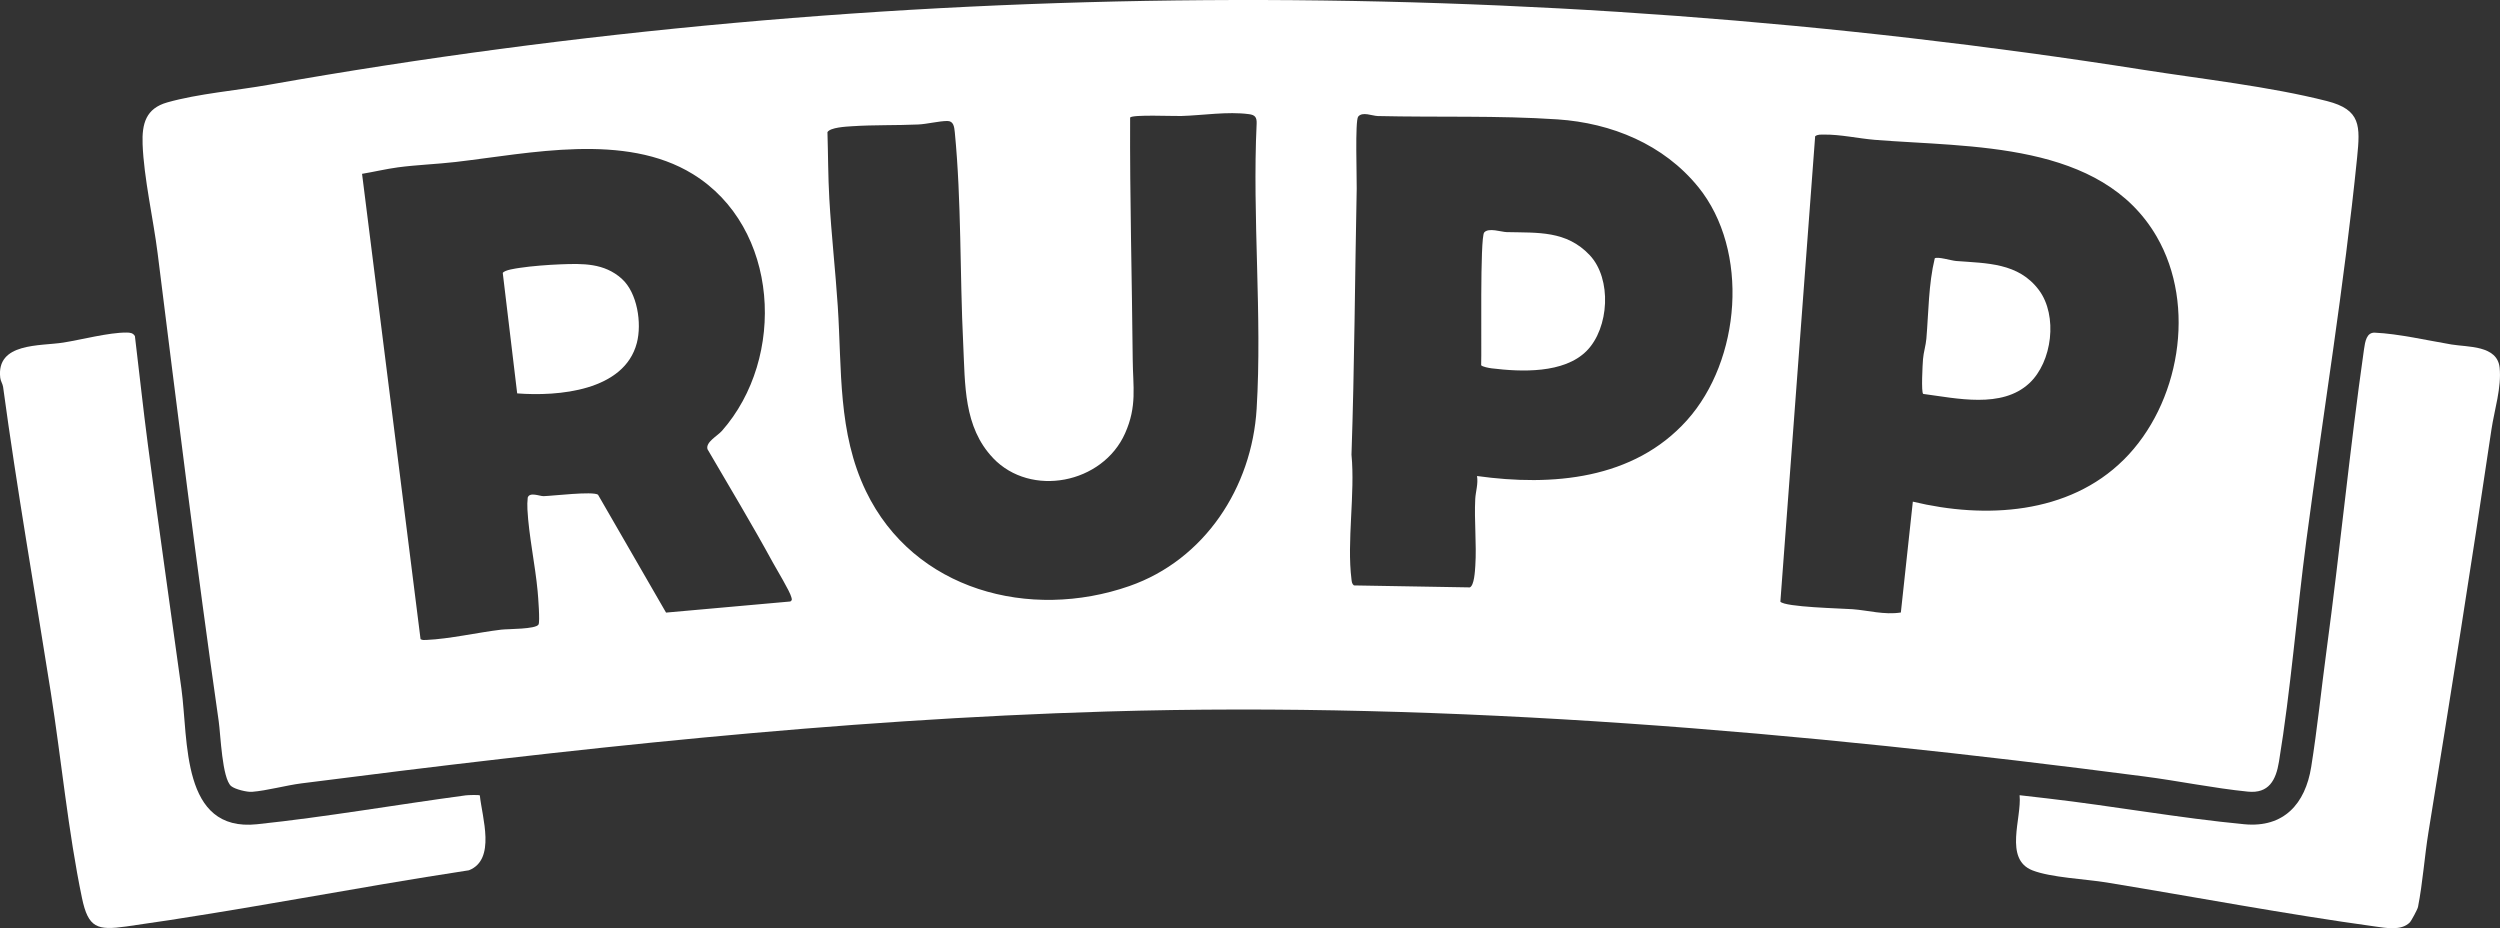 <svg width="202" height="75" viewBox="0 0 202 75" fill="none" xmlns="http://www.w3.org/2000/svg">
<rect x="0" y="0" width="202" height="75" fill="#333333" stroke="none"/>
<g clip-path="url(#clip0_67_357)">
<path d="M18.683 63.525C17.94 62.903 17.828 59.352 17.671 58.269C15.873 45.712 14.321 33.102 12.739 20.483C12.394 17.719 11.621 14.377 11.522 11.643C11.462 9.983 11.791 8.763 13.515 8.274C15.996 7.57 19.127 7.31 21.696 6.854C71.294 -1.934 123.403 -2.196 173.135 5.634C177.892 6.382 183.383 6.987 188.019 8.166C190.771 8.868 190.711 10.168 190.453 12.748C189.411 23.066 187.712 33.386 186.355 43.649C185.576 49.553 185.096 55.734 184.139 61.553C183.896 63.041 183.32 64.132 181.631 63.964C178.849 63.685 176.036 63.099 173.259 62.738C145.622 59.142 117.424 56.659 89.406 57.49C67.568 58.139 45.933 60.531 24.344 63.298C23.127 63.453 21.561 63.886 20.358 63.98C19.958 64.011 18.982 63.773 18.686 63.522L18.683 63.525ZM80.239 37.009C77.846 34.493 77.988 31.077 77.827 27.785C77.55 22.179 77.692 16.238 77.147 10.679C77.103 10.243 77.048 9.771 76.538 9.776C75.877 9.779 74.888 10.027 74.2 10.058C72.434 10.138 70.622 10.083 68.859 10.199C68.344 10.232 67.094 10.293 66.858 10.676C66.913 12.452 66.907 14.278 67.009 16.056C67.173 18.937 67.502 21.861 67.692 24.747C68.029 29.868 67.686 34.952 69.97 39.691C73.835 47.711 83.208 50.158 91.251 47.355C97.326 45.239 101.153 39.398 101.537 33.024C101.992 25.51 101.178 17.542 101.537 9.98C101.556 9.472 101.4 9.287 100.92 9.224C99.171 8.992 97.187 9.323 95.44 9.373C94.823 9.392 91.49 9.243 91.314 9.497C91.284 16.012 91.465 22.516 91.523 29.025C91.542 31.262 91.887 32.814 90.906 35.013C89.091 39.089 83.287 40.219 80.234 37.007L80.239 37.009ZM137.214 15.104C134.426 11.668 130.221 9.939 125.851 9.646C121.026 9.323 116.163 9.489 111.324 9.376C110.872 9.365 110.082 8.995 109.74 9.425C109.479 9.757 109.638 14.374 109.622 15.236C109.476 22.392 109.444 29.589 109.2 36.736C109.504 39.884 108.813 43.754 109.2 46.813C109.224 47.007 109.232 47.173 109.397 47.302L118.764 47.462C119.118 47.297 119.176 46.167 119.206 45.701C119.318 43.944 119.11 42.08 119.2 40.318C119.231 39.719 119.45 39.1 119.343 38.462C125.407 39.307 131.997 38.758 136.304 33.961C140.649 29.122 141.398 20.26 137.212 15.098L137.214 15.104ZM171.6 37.145C176.113 32.66 177.505 24.712 174.259 19.116C169.788 11.408 159.206 11.922 151.475 11.298C150.187 11.193 148.676 10.853 147.36 10.875C147.122 10.881 146.867 10.848 146.664 11.011L143.854 48.614C144.224 49.059 148.789 49.158 149.688 49.224C150.952 49.318 152.251 49.7 153.589 49.49L154.557 40.533C160.385 41.939 167.145 41.575 171.6 37.142V37.145ZM58.321 34.828C63.549 28.907 62.982 18.362 55.975 14.062C50.486 10.693 42.851 12.386 36.798 13.09C35.293 13.264 33.646 13.322 32.157 13.521C31.195 13.651 30.213 13.886 29.254 14.046L33.98 51.641C34.112 51.735 34.304 51.713 34.463 51.707C36.307 51.627 38.61 51.102 40.499 50.876C41.064 50.81 43.287 50.848 43.512 50.462C43.641 50.244 43.482 48.203 43.441 47.772C43.246 45.656 42.722 43.24 42.616 41.157C42.599 40.843 42.607 40.52 42.64 40.205C42.797 39.727 43.608 40.097 43.923 40.089C44.699 40.067 47.874 39.68 48.318 39.97L53.817 49.498L63.862 48.6C64.029 48.49 63.98 48.41 63.941 48.252C63.812 47.75 62.782 46.068 62.453 45.463C60.767 42.37 58.938 39.338 57.164 36.294C57.003 35.722 57.965 35.228 58.321 34.825V34.828Z" fill="white"/>
<path d="M38.77 64.27C38.954 66.052 40.092 69.449 37.89 70.319C28.654 71.722 19.446 73.566 10.204 74.859C7.852 75.188 7.131 74.986 6.624 72.558C5.511 67.225 4.955 61.354 4.102 55.93C2.805 47.697 1.369 39.52 0.25 31.262C0.217 31.022 0.05 30.79 0.02 30.528C-0.314 27.661 3.247 27.976 5.116 27.68C6.564 27.451 8.809 26.86 10.218 26.871C10.501 26.871 10.747 26.893 10.901 27.159C11.255 30.069 11.562 32.991 11.945 35.899C12.812 42.497 13.757 49.075 14.659 55.646C15.232 59.819 14.61 67.248 20.767 66.599C26.376 66.008 32.035 65.016 37.63 64.265C37.822 64.24 38.705 64.212 38.77 64.27Z" fill="white"/>
<path d="M163.188 64.254L165.464 64.516C170.738 65.127 176.125 66.105 181.345 66.599C184.53 66.9 186.268 64.95 186.745 61.97C187.239 58.888 187.562 55.673 187.979 52.591C189.07 44.48 189.86 36.292 191.014 28.205C191.102 27.598 191.219 26.849 191.886 26.88C193.783 26.963 196.168 27.512 198.073 27.833C199.4 28.056 201.777 27.888 201.969 29.702C202.139 31.301 201.541 33.141 201.308 34.709C199.704 45.571 197.98 56.394 196.22 67.237C195.899 69.214 195.762 71.302 195.375 73.282C195.34 73.462 194.844 74.398 194.704 74.539C194.018 75.224 192.777 74.978 191.902 74.859C184.676 73.862 177.414 72.487 170.223 71.305C168.526 71.026 165.702 70.91 164.213 70.322C161.902 69.41 163.372 66.093 163.183 64.257L163.188 64.254Z" fill="white"/>
<path d="M50.24 22.526C51.496 23.65 51.874 26.114 51.457 27.71C50.443 31.598 45.089 32.04 41.788 31.786L40.623 22.054C40.774 21.808 41.684 21.692 42.005 21.642C42.937 21.499 44.335 21.394 45.286 21.358C47.098 21.289 48.815 21.247 50.24 22.523V22.526Z" fill="white"/>
<path d="M163.96 30.973C161.742 33.033 158.093 32.182 155.396 31.829C155.22 31.721 155.346 29.429 155.379 29.023C155.418 28.498 155.607 27.893 155.651 27.366C155.834 25.206 155.821 22.975 156.328 20.873C156.547 20.71 157.682 21.061 158.052 21.088C160.517 21.282 163.094 21.213 164.752 23.447C166.279 25.507 165.83 29.236 163.963 30.97L163.96 30.973Z" fill="white"/>
<path d="M128.448 20.615C130.251 22.529 130.029 26.501 128.201 28.351C126.372 30.201 122.902 30.052 120.525 29.762C120.336 29.74 119.765 29.635 119.678 29.511C119.727 28.216 119.571 19.19 119.924 18.782C120.278 18.373 121.295 18.743 121.737 18.754C124.256 18.817 126.561 18.613 128.448 20.615Z" fill="white"/>
</g>
<defs>
<clipPath id="clip0_67_357">
<rect width="202" height="75" fill="white"/>
</clipPath>
</defs>
</svg>
